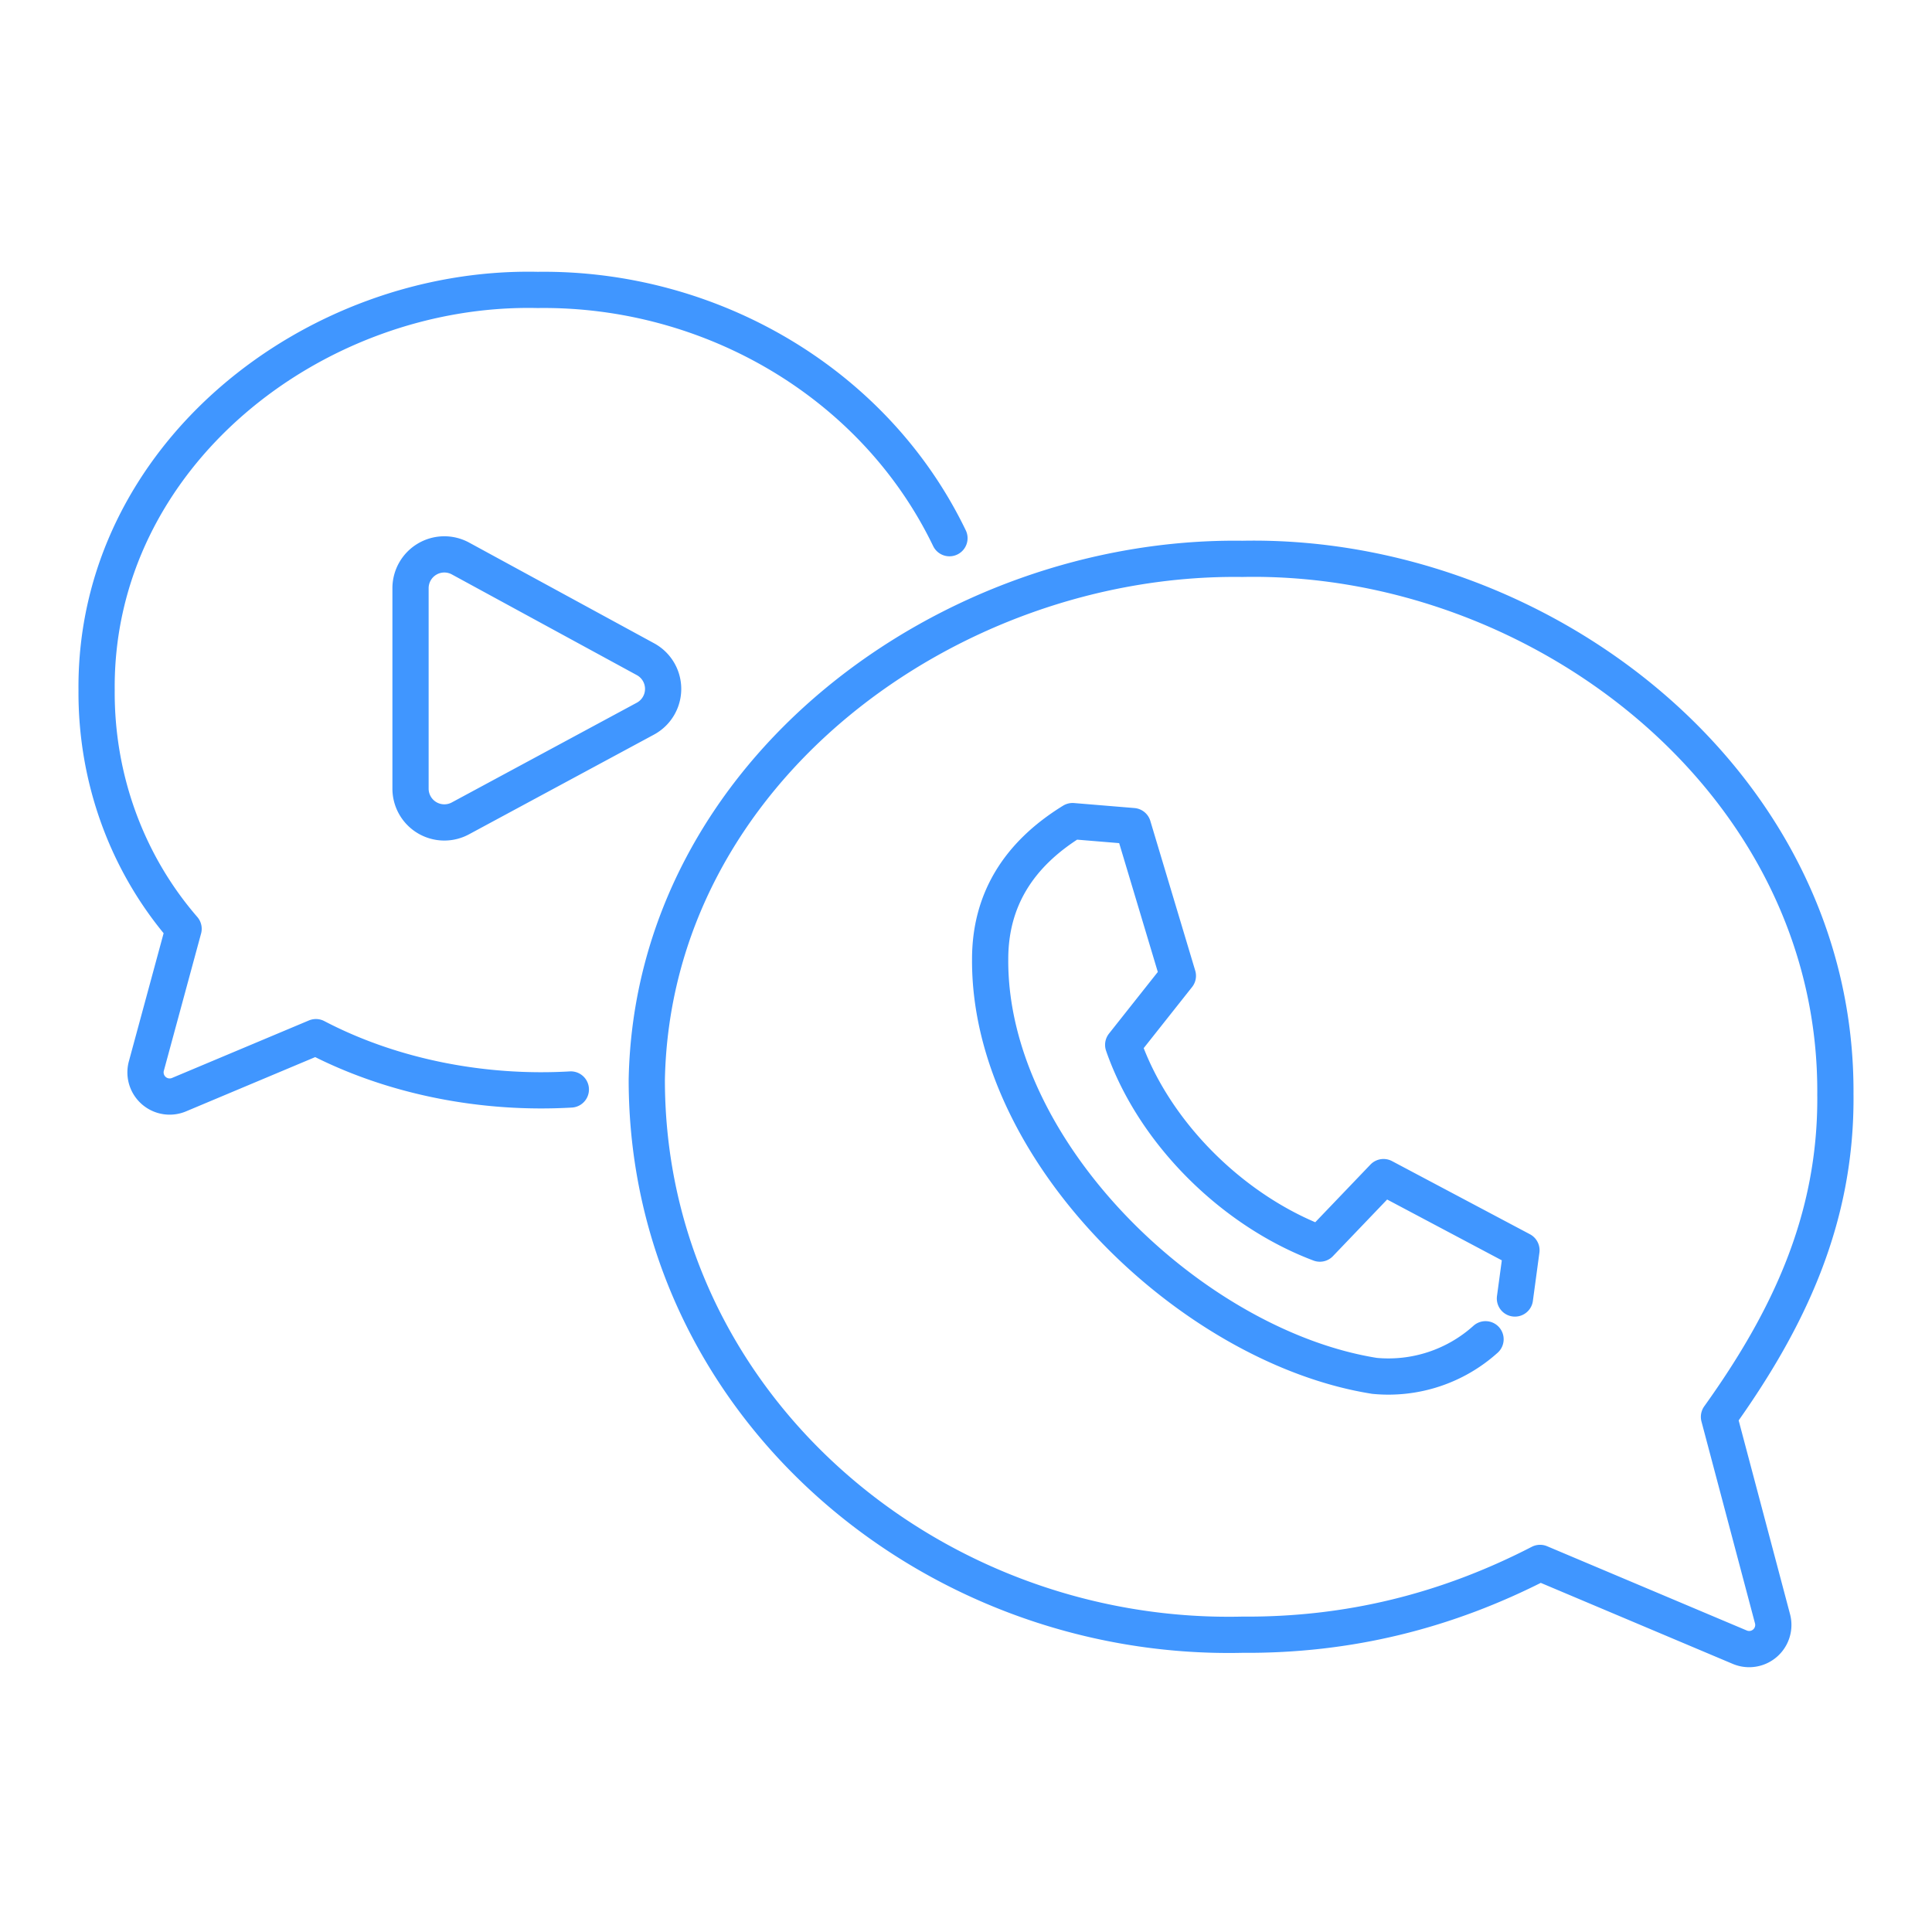 <svg fill="none" height="80" width="80" xmlns="http://www.w3.org/2000/svg"><path d="M39.315 22.285c-3.119-6.467-9.942-10.373-17.048-10.28C12.999 11.802 3.91 18.887 4 28.583c-.024 3.615 1.23 7.137 3.602 9.877L6.06 44.144a1 1 0 001.352 1.184l5.67-2.382c3.193 1.669 6.977 2.375 10.555 2.167m37.876 10.343a6.01 6.01 0 01-4.596 1.516C49.38 55.774 40.946 47.698 41 39.717c0-2.41 1.138-4.316 3.413-5.717l2.501.207 1.859 6.199-2.264 2.859c1.263 3.646 4.544 6.875 8.144 8.23l2.636-2.754L63 51.77l-.27 1.998M76 45.365c.035 5.115-1.935 9.273-4.821 13.304l2.217 8.36a1 1 0 01-1.355 1.178l-8.27-3.49c-3.873 1.998-7.942 3.005-12.33 2.973-13.044.294-24.659-9.67-24.659-22.98.247-12.74 12.513-21.73 24.66-21.569 12.335-.246 24.676 9.23 24.557 22.224zM19.063 33.888l7.66-4.129a1.4 1.4 0 00.006-2.462l-7.66-4.17a1.4 1.4 0 00-2.07 1.23v8.298a1.4 1.4 0 002.064 1.233z" stroke="#4096ff" stroke-linecap="round" stroke-linejoin="round" stroke-width="1.5"/></svg>